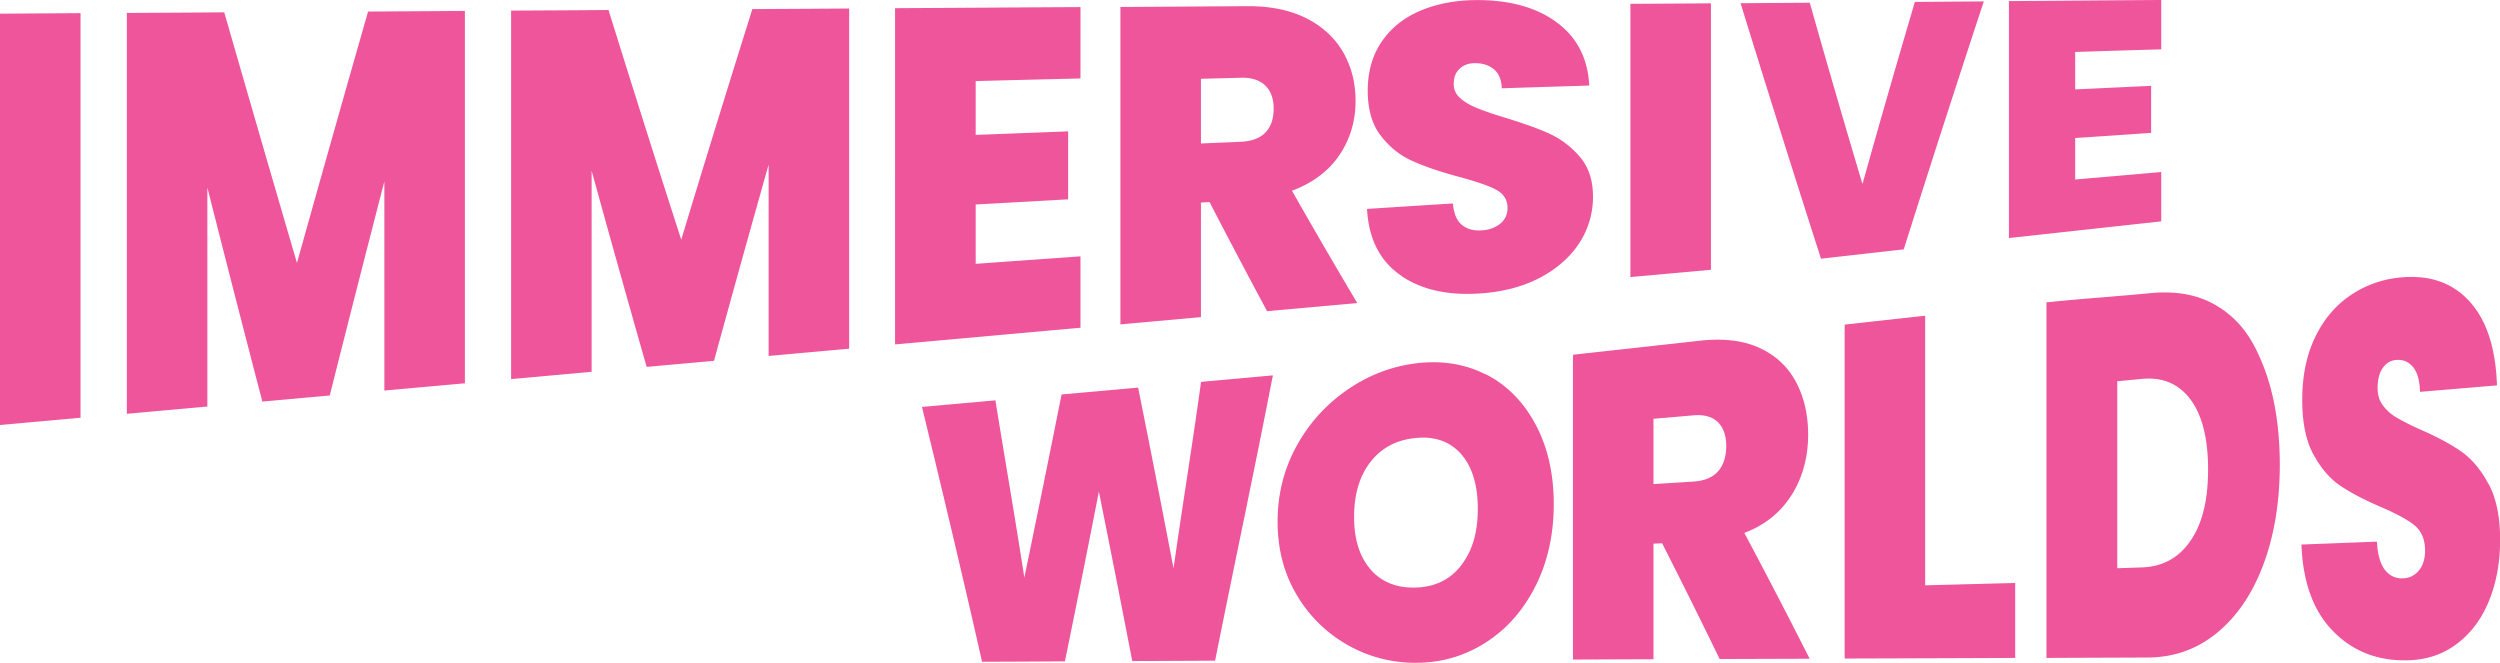 <svg xmlns="http://www.w3.org/2000/svg" fill="none" viewBox="0 0 181 48"><g fill="#ef559a" clip-path="url(#a)"><path d="M5.83.96v29.285c-2.337.213-3.501.315-5.83.527V.99L5.83.952zM33.658.79V27.75c-2.337.212-3.501.315-5.83.527V13.135a2355 2355 0 0 0-3.954 15.5c-1.956.175-2.93.263-4.878.439a1963 1963 0 0 1-3.983-15.5v15.859c-2.336.212-3.5.314-5.83.527V.937c2.82-.014 4.233-.022 7.053-.044A3679 3679 0 0 0 21.5 19.036C23.2 12.959 24.914 6.896 26.649.835 29.461.82 30.86.813 33.672.79zM61.478.622v24.623c-2.336.212-3.5.314-5.829.527v-13.86a1848 1848 0 0 0-3.955 14.211l-4.877.44a1557 1557 0 0 1-3.984-14.204V26.92c-2.336.213-3.5.315-5.829.527V.768c2.82-.014 4.233-.021 7.052-.043 1.729 5.55 3.479 11.1 5.266 16.627A1684 1684 0 0 1 54.47.659c2.812-.015 4.21-.022 7.023-.044zM70.64 5.88v3.887l6.693-.256v4.92c-2.68.153-4.02.227-6.693.373v4.298c3.031-.22 4.555-.322 7.586-.542v5.169l-13.423 1.208V.593c5.368-.03 8.056-.051 13.423-.08V5.68c-3.031.074-4.555.11-7.586.19zM91.738 22.528a556 556 0 0 1-4.167-7.9l-.623.037v8.295c-2.336.213-3.5.315-5.83.527V.506C84.796.483 86.634.47 90.318.447 92 .439 93.429.74 94.6 1.333c1.172.6 2.05 1.42 2.65 2.46q.892 1.559.894 3.514c0 1.464-.395 2.768-1.171 3.924-.784 1.157-1.926 2.014-3.435 2.578a472 472 0 0 0 4.73 8.134l-6.517.585zm-4.79-12.139c1.157-.05 1.728-.073 2.886-.124.79-.037 1.39-.256 1.786-.674.396-.41.593-.995.593-1.742q-.001-1.064-.607-1.655c-.41-.395-.996-.586-1.772-.564l-2.886.074zM101.499 19.995c-1.567-1.04-2.409-2.672-2.526-4.869 2.49-.16 3.735-.241 6.217-.395.059.725.279 1.245.652 1.552.374.308.864.44 1.457.395.535-.036.974-.204 1.326-.49.344-.286.52-.666.52-1.128 0-.6-.286-1.046-.864-1.347-.572-.293-1.516-.607-2.798-.951-1.362-.367-2.475-.762-3.317-1.15s-1.575-.981-2.204-1.794c-.623-.805-.938-1.896-.938-3.25q0-2.067 1.011-3.551t2.797-2.24c1.194-.506 2.541-.762 4.05-.77 2.439-.014 4.387.542 5.844 1.626s2.233 2.592 2.336 4.561c-2.534.08-3.801.117-6.335.198-.022-.623-.212-1.084-.578-1.384s-.835-.447-1.414-.432c-.439.007-.79.146-1.069.41s-.417.63-.417 1.106q0 .595.461 1.003c.308.278.689.505 1.143.695s1.135.432 2.021.703c1.318.403 2.424.783 3.288 1.179.864.395 1.604.959 2.234 1.698.622.74.937 1.684.937 2.863a6.1 6.1 0 0 1-.937 3.28c-.623.996-1.531 1.83-2.71 2.49-1.179.658-2.57 1.068-4.182 1.215-2.438.22-4.445-.169-6.012-1.215zM123.872.234v19.3c-2.336.212-3.501.315-5.83.527V.278l5.83-.036zM143.63.095a1557 1557 0 0 0-5.8 17.96c-2.395.27-3.596.403-5.99.674A1673 1673 0 0 1 126.018.233l5.009-.036a953 953 0 0 0 3.815 13.127c1.516-5.388 2.278-8.024 3.793-13.186l4.988-.036zM150.242 3.756v2.716l5.5-.256V9.62c-2.204.154-3.303.227-5.5.374v3.002c2.498-.213 3.743-.322 6.233-.542v3.573l-11.029 1.208V.08c4.408-.03 6.62-.052 11.029-.081v3.573c-2.498.073-3.743.11-6.233.19zM107.556 27.104c-1.523-.769-3.208-1.025-5.046-.798-1.823.227-3.5.893-5.031 1.962a11.76 11.76 0 0 0-3.64 4.086c-.893 1.654-1.34 3.44-1.34 5.41s.447 3.698 1.34 5.235a9.9 9.9 0 0 0 3.64 3.646 9.8 9.8 0 0 0 5.031 1.34c1.824 0 3.501-.476 5.031-1.45q2.296-1.458 3.625-4.092c.886-1.757 1.326-3.749 1.326-5.945s-.44-4.137-1.326-5.784q-1.327-2.472-3.61-3.624zm-1.765 13.83c-.806 1.033-1.897 1.56-3.281 1.604-1.399.044-2.497-.403-3.288-1.318-.79-.922-1.186-2.174-1.186-3.8s.395-2.958 1.186-3.975c.791-1.018 1.889-1.604 3.288-1.736 1.384-.131 2.475.257 3.281 1.172.805.922 1.201 2.248 1.201 3.968s-.403 3.046-1.201 4.078zM129.73 35.817c.784-1.267 1.179-2.724 1.179-4.356 0-1.443-.3-2.731-.893-3.83-.593-1.105-1.479-1.918-2.651-2.452-1.172-.535-2.6-.696-4.284-.513-3.676.41-5.514.608-9.198 1.018V47.75c2.336-.007 3.501-.015 5.829-.022v-8.368c.249-.008.374-.015.623-.03a506 506 0 0 1 4.167 8.383c2.607-.007 3.91-.014 6.517-.021a473 473 0 0 0-4.73-9.108q2.26-.868 3.434-2.768zm-5.345-1.691c-.396.446-.989.688-1.787.74l-2.886.182v-4.73c1.157-.095 1.729-.146 2.886-.248.776-.066 1.362.095 1.772.49q.606.593.608 1.713c0 .791-.198 1.413-.593 1.853M139.382 42.384V22.858c-2.336.256-3.5.388-5.829.644v24.176c4.936-.015 7.411-.022 12.347-.044v-5.425c-2.607.065-3.91.102-6.518.168zM160.759 22.309c-1.45-.974-3.142-1.267-5.083-1.084-2.914.278-4.672.373-7.513.666v25.743c2.914-.015 4.372-.015 7.286-.03 1.912 0 3.596-.585 5.053-1.779 1.45-1.186 2.578-2.84 3.369-4.964.791-2.116 1.186-4.539 1.186-7.219s-.388-5.088-1.171-7.102c-.784-2.013-1.67-3.265-3.127-4.239zm-2.175 16.854c-.85 1.237-2.029 1.867-3.523 1.918-.71.022-1.062.037-1.772.059V27.602c.71-.066 1.062-.102 1.772-.168 1.494-.147 2.673.344 3.523 1.479.849 1.134 1.281 2.833 1.281 5.073s-.424 3.947-1.281 5.177M180.18 35.063c-.549-1.033-1.201-1.816-1.963-2.358-.761-.534-1.735-1.054-2.892-1.567a18 18 0 0 1-1.78-.886 3.3 3.3 0 0 1-1.003-.878c-.271-.344-.403-.776-.403-1.281 0-.608.125-1.091.366-1.443.242-.351.557-.549.945-.585.505-.052.923.117 1.245.497q.481.57.513 1.809c2.226-.19 3.339-.278 5.572-.469-.087-2.73-.768-4.788-2.05-6.15s-2.995-1.896-5.141-1.64a7.6 7.6 0 0 0-3.559 1.37q-1.57 1.119-2.461 3.03c-.593 1.267-.886 2.739-.886 4.43s.271 2.987.821 3.983q.823 1.494 1.933 2.24c.74.498 1.721 1.018 2.914 1.53 1.128.484 1.956.93 2.461 1.34.505.418.762 1.025.762 1.823q0 .925-.462 1.465a1.5 1.5 0 0 1-1.164.549c-.52.014-.952-.19-1.282-.615-.329-.425-.52-1.098-.578-2.043-2.19.088-3.281.125-5.463.212.102 2.702.842 4.76 2.226 6.202 1.377 1.45 3.142 2.189 5.28 2.182q2.118 0 3.676-1.143c1.04-.761 1.831-1.8 2.38-3.126.55-1.325.821-2.826.821-4.48s-.279-2.973-.821-4.006zM86.956 27.653c-.784 5.609-1.194 7.915-1.992 13.494-1.033-5.367-1.567-8.12-2.563-13.084l-5.544.498a1680 1680 0 0 1-2.695 13.252c-.79-5.074-1.318-8.017-2.094-12.827l-5.317.476c1.457 5.996 2.988 12.41 4.35 18.45 2.402-.007 3.596-.015 5.998-.03.988-4.824 1.479-7.284 2.46-12.292.967 4.817 1.45 7.277 2.417 12.27 2.402-.007 3.596-.014 5.998-.028 1.413-7.073 2.812-13.59 4.181-20.655l-5.192.47z"/></g><defs><clipPath id="a"><path fill="#fff" d="M0 0h181v48H0z"/></clipPath></defs></svg>